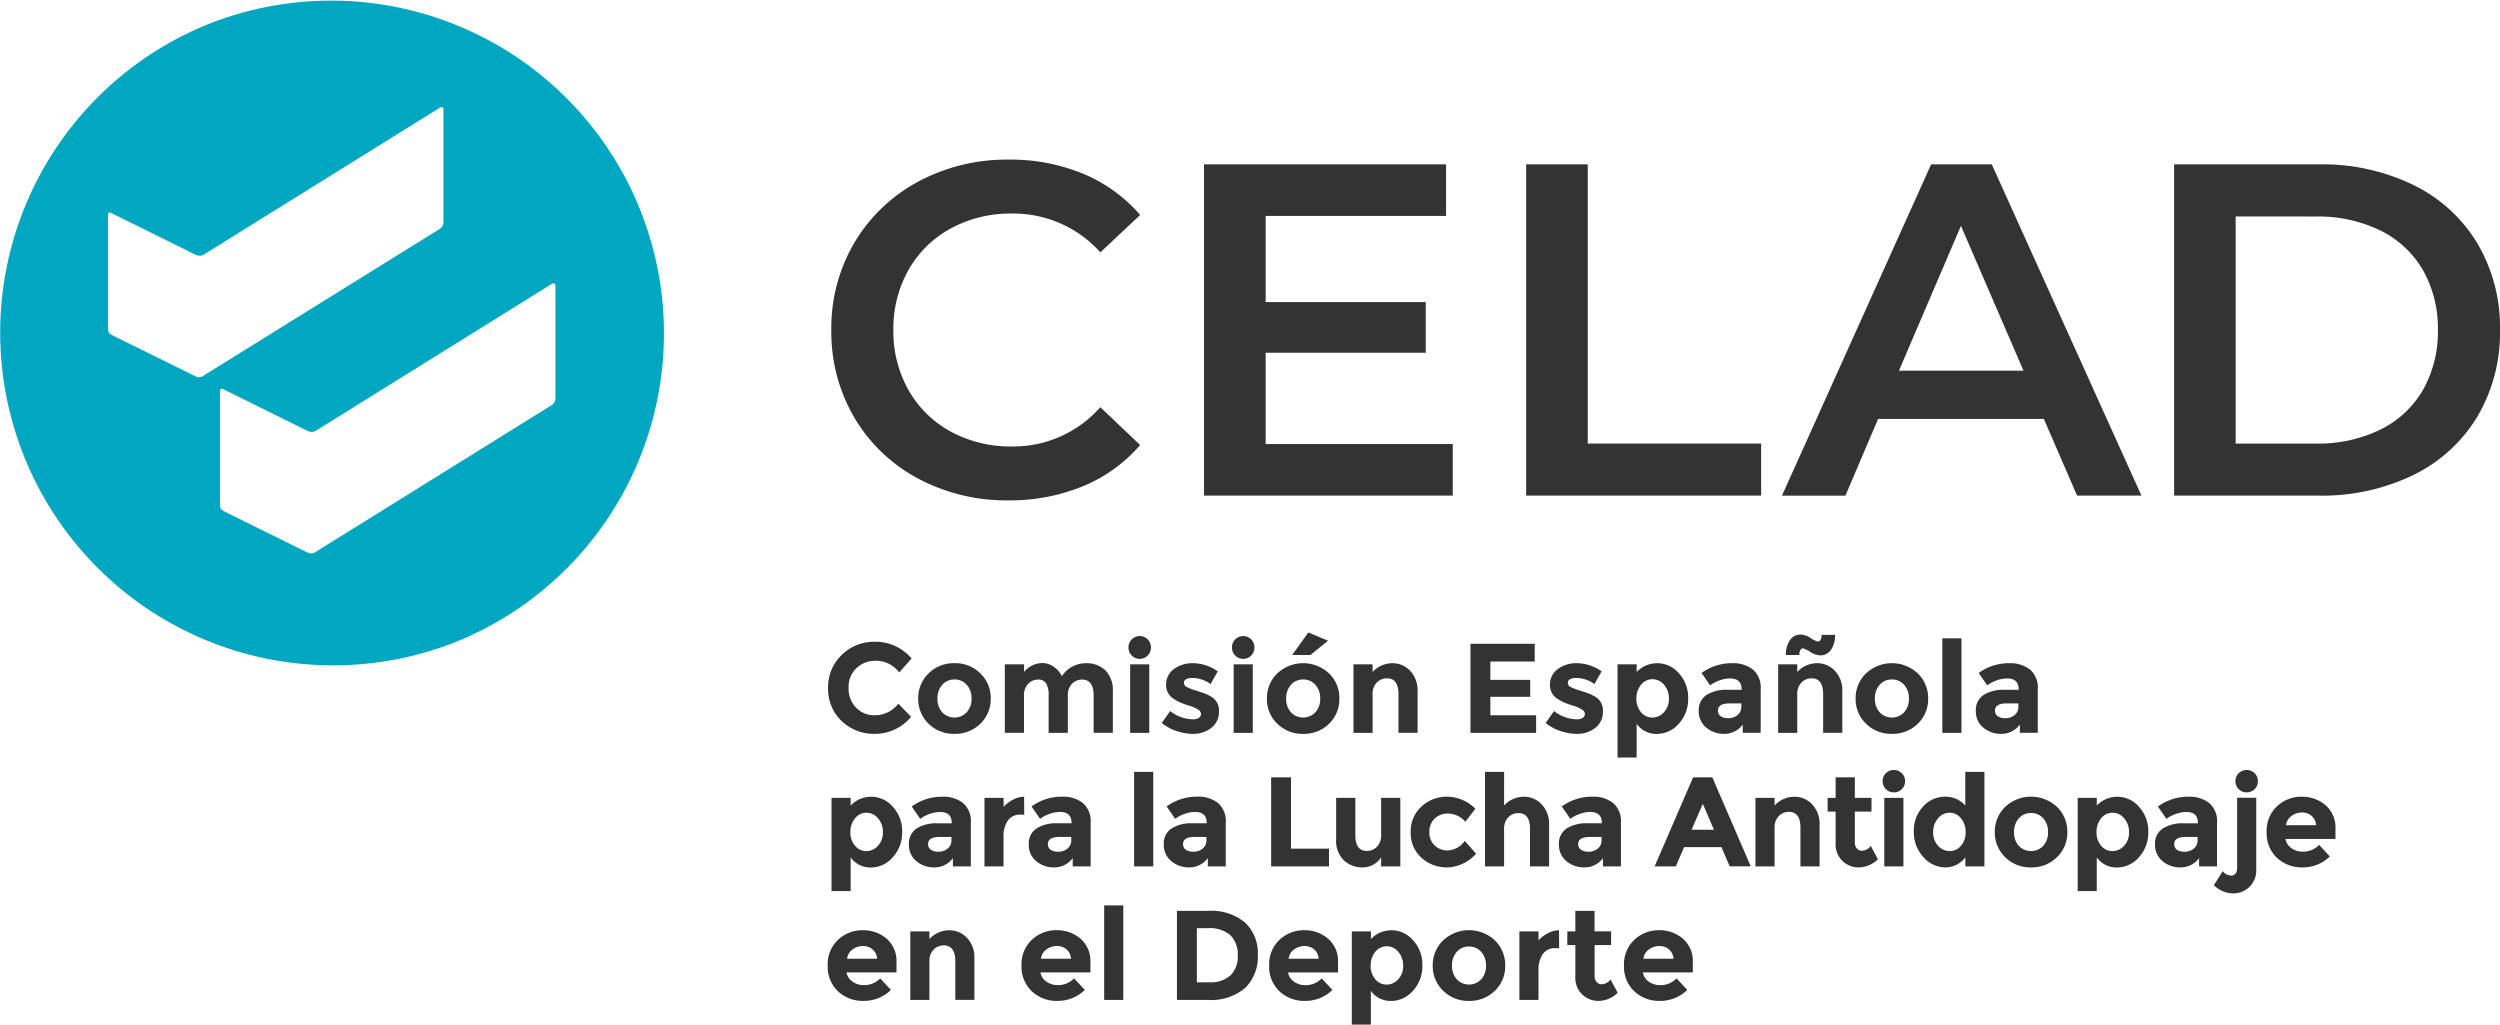 <svg id="Group_18" data-name="Group 18" xmlns="http://www.w3.org/2000/svg" width="195.2" height="80" viewBox="0 0 195.2 80">
  <path id="Fill_5" data-name="Fill 5" d="M26,51.948A25.978,25.978,0,0,1,15.878,2.042,25.983,25.983,0,0,1,36.112,49.906,25.835,25.835,0,0,1,26,51.948ZM17.323,30.354c-.088,0-.147.08-.147.2v8.92a.494.494,0,0,0,.223.4l6.66,3.29.033.016a.679.679,0,0,0,.19.025.691.691,0,0,0,.191-.025c.007,0,.068-.025.1-.041L43.08,31.629a.648.648,0,0,0,.29-.48V22.287c0-.1-.055-.164-.143-.164a.283.283,0,0,0-.147.049L24.638,33.646a.658.658,0,0,1-.314.075.671.671,0,0,1-.306-.075L17.4,30.372A.183.183,0,0,0,17.323,30.354ZM8.575,16.594c-.085,0-.144.084-.144.2v8.911a.5.5,0,0,0,.223.413l6.66,3.29a.039.039,0,0,0,.024.008.552.552,0,0,0,.2.033.691.691,0,0,0,.191-.025.526.526,0,0,0,.091-.049L34.335,17.873a.651.651,0,0,0,.29-.48V8.531c0-.1-.052-.166-.139-.166a.292.292,0,0,0-.15.051L15.893,19.89a.678.678,0,0,1-.314.074.769.769,0,0,1-.306-.074L8.654,16.616A.169.169,0,0,0,8.575,16.594Z" fill="#00a7c1"/>
  <path id="Fill_7" data-name="Fill 7" d="M42.415,9.307H40.922V2.029h1.493v.6A2.211,2.211,0,0,1,45.7,2.72a2.766,2.766,0,0,1,.732,1.963A2.824,2.824,0,0,1,45.7,6.662a2.265,2.265,0,0,1-1.711.8,1.891,1.891,0,0,1-1.578-.786V9.306ZM43.65,3.192a1.127,1.127,0,0,0-.892.432,1.635,1.635,0,0,0-.364,1.085,1.559,1.559,0,0,0,.364,1.064,1.138,1.138,0,0,0,.881.412,1.212,1.212,0,0,0,.905-.412,1.489,1.489,0,0,0,.388-1.058,1.606,1.606,0,0,0-.377-1.084A1.162,1.162,0,0,0,43.65,3.192ZM64.99,7.457a2.831,2.831,0,0,1-2.015-.751,2.643,2.643,0,0,1-.8-2.013,2.61,2.61,0,0,1,.81-2.009,2.751,2.751,0,0,1,1.916-.746,2.784,2.784,0,0,1,1.876.666,2.3,2.3,0,0,1,.771,1.83v.8h-3.9a1.074,1.074,0,0,0,.458.716,1.472,1.472,0,0,0,.876.278A1.724,1.724,0,0,0,66.279,5.7l.835.9A3,3,0,0,1,64.99,7.457Zm-.059-4.285a1.348,1.348,0,0,0-.811.268,1.033,1.033,0,0,0-.428.725h2.35a1.073,1.073,0,0,0-.359-.735A1.139,1.139,0,0,0,64.931,3.172ZM60.214,7.457a1.783,1.783,0,0,1-1.837-1.89V3.1H57.75V2.029h.626V.427h1.5v1.6h1.293V3.1H59.881V5.5a.691.691,0,0,0,.159.482.5.5,0,0,0,.378.174.861.861,0,0,0,.706-.378l.558,1.044A2.163,2.163,0,0,1,60.214,7.457Zm-10.141,0a2.775,2.775,0,0,1-2.025-.8A2.656,2.656,0,0,1,47.241,4.7a2.678,2.678,0,0,1,.806-1.964,2.964,2.964,0,0,1,4.051,0A2.678,2.678,0,0,1,52.9,4.7a2.655,2.655,0,0,1-.8,1.959A2.779,2.779,0,0,1,50.072,7.457Zm0-4.245a1.211,1.211,0,0,0-.955.418A1.549,1.549,0,0,0,48.745,4.7a1.54,1.54,0,0,0,.373,1.07,1.312,1.312,0,0,0,1.91,0A1.537,1.537,0,0,0,51.4,4.7a1.545,1.545,0,0,0-.374-1.072A1.224,1.224,0,0,0,50.072,3.212ZM37.284,7.457a2.83,2.83,0,0,1-2.014-.751,2.641,2.641,0,0,1-.8-2.013,2.608,2.608,0,0,1,.812-2.009A2.747,2.747,0,0,1,37.2,1.939a2.785,2.785,0,0,1,1.876.666,2.3,2.3,0,0,1,.77,1.83v.8h-3.9a1.07,1.07,0,0,0,.457.716,1.472,1.472,0,0,0,.876.278A1.727,1.727,0,0,0,38.574,5.7l.835.9A3,3,0,0,1,37.284,7.457Zm-.059-4.285a1.352,1.352,0,0,0-.811.268,1.034,1.034,0,0,0-.428.725h2.349a1.067,1.067,0,0,0-.358-.735A1.136,1.136,0,0,0,37.225,3.172ZM17.948,7.457a2.837,2.837,0,0,1-2.015-.751,2.646,2.646,0,0,1-.8-2.013,2.608,2.608,0,0,1,.811-2.009,2.744,2.744,0,0,1,1.915-.746A2.785,2.785,0,0,1,19.74,2.6a2.3,2.3,0,0,1,.771,1.83v.8h-3.9a1.074,1.074,0,0,0,.459.716,1.472,1.472,0,0,0,.876.278A1.72,1.72,0,0,0,19.237,5.7l.837.9A3.007,3.007,0,0,1,17.948,7.457Zm-.059-4.285a1.348,1.348,0,0,0-.811.268,1.032,1.032,0,0,0-.428.725H19a1.062,1.062,0,0,0-.358-.735A1.135,1.135,0,0,0,17.889,3.172ZM2.813,7.457A2.832,2.832,0,0,1,.8,6.707,2.646,2.646,0,0,1,0,4.694,2.608,2.608,0,0,1,.812,2.685a2.748,2.748,0,0,1,1.916-.746A2.787,2.787,0,0,1,4.6,2.6a2.3,2.3,0,0,1,.771,1.83v.8h-3.9a1.076,1.076,0,0,0,.457.716,1.477,1.477,0,0,0,.877.278A1.724,1.724,0,0,0,4.1,5.7l.836.9A3.005,3.005,0,0,1,2.813,7.457ZM2.751,3.172a1.347,1.347,0,0,0-.81.268,1.03,1.03,0,0,0-.428.725H3.862A1.064,1.064,0,0,0,3.5,3.431,1.136,1.136,0,0,0,2.751,3.172ZM7.942,7.38H6.449V2.029H7.942v.6a2.1,2.1,0,0,1,1.523-.687,1.892,1.892,0,0,1,1.418.6,2.208,2.208,0,0,1,.571,1.59V7.378H9.963V4.355c0-.818-.305-1.233-.907-1.233a1.091,1.091,0,0,0-.78.323,1.266,1.266,0,0,0-.334.95V7.379Zm47.56,0H54.008V2.029H55.5v.707a2.524,2.524,0,0,1,.722-.557,1.968,1.968,0,0,1,.88-.239l.01,1.4h-.288a1.138,1.138,0,0,0-1,.473A2.153,2.153,0,0,0,55.5,5.062V7.378Zm-25.854,0H27.269V.427h2.458a4.1,4.1,0,0,1,2.856.91,3.269,3.269,0,0,1,1,2.531,3.427,3.427,0,0,1-.971,2.565A4.114,4.114,0,0,1,29.647,7.379Zm-.825-5.6V6.006h.985a2.313,2.313,0,0,0,1.637-.536,2.048,2.048,0,0,0,.572-1.562,2.1,2.1,0,0,0-.572-1.576,2.463,2.463,0,0,0-1.758-.552Zm-5.743,5.6H21.587V0h1.492V7.377Z" transform="translate(64.627 70.693)" fill="#333"/>
  <path id="Fill_8" data-name="Fill 8" d="M13.831,26.607a14.659,14.659,0,0,1-7.083-1.718A12.73,12.73,0,0,1,1.793,20.14,13.23,13.23,0,0,1,0,13.3,13.1,13.1,0,0,1,1.812,6.467,12.854,12.854,0,0,1,6.786,1.718,14.652,14.652,0,0,1,13.868,0a14.855,14.855,0,0,1,5.807,1.109,11.92,11.92,0,0,1,4.438,3.215L21.006,7.242a9.1,9.1,0,0,0-6.916-3.029,9.731,9.731,0,0,0-4.77,1.165A8.4,8.4,0,0,0,6.028,8.61,9.314,9.314,0,0,0,4.844,13.3,9.315,9.315,0,0,0,6.028,18a8.413,8.413,0,0,0,3.291,3.233,9.74,9.74,0,0,0,4.77,1.165,9.053,9.053,0,0,0,6.916-3.067l3.107,2.956A11.9,11.9,0,0,1,19.656,25.5,14.992,14.992,0,0,1,13.831,26.607Zm65.349-.369H74.225L85.874.37h4.734l11.686,25.865H97.266L94.676,20.25H81.732L79.18,26.237ZM88.2,5.173,83.359,16.482h9.726Zm27.959,21.064H104.845V.37h11.318a16.314,16.314,0,0,1,7.359,1.607,11.943,11.943,0,0,1,4.993,4.545A12.906,12.906,0,0,1,130.29,13.3a12.9,12.9,0,0,1-1.775,6.781,11.951,11.951,0,0,1-4.993,4.546A16.325,16.325,0,0,1,116.163,26.237Zm-6.509-21.8V22.172h6.286a11.044,11.044,0,0,0,5.012-1.09,7.829,7.829,0,0,0,3.328-3.1,9.21,9.21,0,0,0,1.165-4.675,9.208,9.208,0,0,0-1.165-4.674,7.841,7.841,0,0,0-3.328-3.1,11.065,11.065,0,0,0-5.012-1.09ZM72.6,26.237H54.253V.37h4.808v21.8H72.6v4.064Zm-24.077,0H29.1V.37H48V4.4H33.913v6.726h12.5v3.955h-12.5v7.132H48.521v4.026Z" transform="translate(64.91 12.462)" fill="#333"/>
  <path id="Fill_9" data-name="Fill 9" d="M109.4,9.636A2.167,2.167,0,0,1,107.937,9l.687-1.1a.874.874,0,0,0,.667.348.412.412,0,0,0,.328-.154.715.715,0,0,0,.13-.463V2.168h1.492V7.747A1.782,1.782,0,0,1,109.4,9.636ZM98.79,9.456H97.3V2.178H98.79v.6a2.215,2.215,0,0,1,3.29.095,2.773,2.773,0,0,1,.731,1.964,2.827,2.827,0,0,1-.731,1.979,2.272,2.272,0,0,1-1.712.8,1.9,1.9,0,0,1-1.579-.787V9.455Zm1.235-6.115a1.126,1.126,0,0,0-.891.432,1.634,1.634,0,0,0-.364,1.085,1.552,1.552,0,0,0,.364,1.064,1.134,1.134,0,0,0,.881.413,1.213,1.213,0,0,0,.905-.413,1.49,1.49,0,0,0,.389-1.059,1.609,1.609,0,0,0-.379-1.084A1.163,1.163,0,0,0,100.025,3.342ZM1.493,9.456H0V2.178H1.493v.6a2.213,2.213,0,0,1,3.289.095,2.767,2.767,0,0,1,.732,1.964,2.821,2.821,0,0,1-.732,1.979,2.265,2.265,0,0,1-1.711.8,1.892,1.892,0,0,1-1.578-.787V9.455ZM2.728,3.342a1.126,1.126,0,0,0-.891.432,1.634,1.634,0,0,0-.364,1.085,1.552,1.552,0,0,0,.364,1.064,1.133,1.133,0,0,0,.88.413,1.213,1.213,0,0,0,.905-.413A1.487,1.487,0,0,0,4.01,4.863a1.609,1.609,0,0,0-.377-1.084A1.169,1.169,0,0,0,2.728,3.342ZM114.867,7.608a2.833,2.833,0,0,1-2.014-.751,2.644,2.644,0,0,1-.8-2.013,2.61,2.61,0,0,1,.811-2.009,2.75,2.75,0,0,1,1.915-.745,2.785,2.785,0,0,1,1.877.666,2.3,2.3,0,0,1,.771,1.83v.8h-3.9a1.068,1.068,0,0,0,.458.716,1.471,1.471,0,0,0,.876.277,1.733,1.733,0,0,0,1.294-.526l.834.9A3,3,0,0,1,114.867,7.608Zm-.059-4.287a1.349,1.349,0,0,0-.812.27,1.031,1.031,0,0,0-.427.725h2.349a1.07,1.07,0,0,0-.359-.736A1.135,1.135,0,0,0,114.809,3.321Zm-9.464,4.287a2.131,2.131,0,0,1-1.428-.492,1.645,1.645,0,0,1-.577-1.313,1.391,1.391,0,0,1,.6-1.228,2.871,2.871,0,0,1,1.633-.408h1.114v-.03c0-.567-.3-.855-.905-.855a2.438,2.438,0,0,0-.821.155,2.627,2.627,0,0,0-.732.383l-.666-.966a4.016,4.016,0,0,1,2.408-.765,2.5,2.5,0,0,1,1.592.487,1.853,1.853,0,0,1,.617,1.542V7.529h-1.4V6.882A1.767,1.767,0,0,1,105.344,7.608Zm.393-2.377c-.594,0-.9.187-.9.557a.513.513,0,0,0,.213.443,1.044,1.044,0,0,0,.611.153,1.093,1.093,0,0,0,.7-.243.8.8,0,0,0,.3-.652V5.231ZM93.661,7.608a2.776,2.776,0,0,1-2.026-.8,2.656,2.656,0,0,1-.806-1.959,2.676,2.676,0,0,1,.806-1.964,2.964,2.964,0,0,1,4.051,0,2.675,2.675,0,0,1,.806,1.964,2.656,2.656,0,0,1-.806,1.959A2.775,2.775,0,0,1,93.661,7.608Zm0-4.246a1.233,1.233,0,0,0-.957.418,1.561,1.561,0,0,0-.373,1.074A1.539,1.539,0,0,0,92.7,5.922a1.312,1.312,0,0,0,1.912,0,1.535,1.535,0,0,0,.373-1.069,1.558,1.558,0,0,0-.373-1.074A1.231,1.231,0,0,0,93.661,3.362ZM86.953,7.608a2.271,2.271,0,0,1-1.7-.806,2.839,2.839,0,0,1-.746-2,2.723,2.723,0,0,1,.726-1.953,2.29,2.29,0,0,1,1.7-.761,2.052,2.052,0,0,1,1.592.686V.15h1.493V7.529H88.53V6.821A1.944,1.944,0,0,1,86.953,7.608ZM87.3,3.342a1.164,1.164,0,0,0-.906.437,1.609,1.609,0,0,0-.377,1.084A1.49,1.49,0,0,0,86.4,5.922a1.214,1.214,0,0,0,.906.413,1.135,1.135,0,0,0,.88-.413,1.555,1.555,0,0,0,.363-1.064,1.638,1.638,0,0,0-.363-1.085A1.128,1.128,0,0,0,87.3,3.342ZM80.236,7.608A1.782,1.782,0,0,1,78.4,5.718V3.252h-.625V2.178H78.4V.577h1.5v1.6H81.2V3.252H79.9v2.4a.691.691,0,0,0,.159.482.5.5,0,0,0,.378.173.865.865,0,0,0,.707-.378L81.7,6.971A2.167,2.167,0,0,1,80.236,7.608Zm-21.437,0a2.133,2.133,0,0,1-1.427-.492A1.645,1.645,0,0,1,56.795,5.8a1.392,1.392,0,0,1,.6-1.228,2.875,2.875,0,0,1,1.633-.408h1.115v-.03c0-.567-.3-.855-.905-.855a2.448,2.448,0,0,0-.822.155,2.624,2.624,0,0,0-.731.383l-.668-.966a4.023,4.023,0,0,1,2.409-.765,2.506,2.506,0,0,1,1.592.487,1.855,1.855,0,0,1,.617,1.542V7.529h-1.4V6.882A1.765,1.765,0,0,1,58.8,7.608Zm.4-2.377c-.595,0-.9.187-.9.557a.514.514,0,0,0,.214.443,1.044,1.044,0,0,0,.611.153,1.093,1.093,0,0,0,.7-.243.8.8,0,0,0,.3-.652V5.231ZM48.088,7.608a2.914,2.914,0,0,1-2.036-.761,2.579,2.579,0,0,1-.831-1.989,2.6,2.6,0,0,1,.841-2,2.865,2.865,0,0,1,1.994-.77,3.126,3.126,0,0,1,1.17.238,2.964,2.964,0,0,1,1.04.706L49.49,4.048a1.754,1.754,0,0,0-.631-.477,1.793,1.793,0,0,0-.742-.169,1.458,1.458,0,0,0-1.011.383,1.365,1.365,0,0,0-.423,1.064,1.35,1.35,0,0,0,.423,1.058,1.446,1.446,0,0,0,.991.379,1.717,1.717,0,0,0,1.343-.746l.886.994A3.1,3.1,0,0,1,48.088,7.608Zm-6.614,0A2.1,2.1,0,0,1,40,7.056a2.128,2.128,0,0,1-.6-1.636V2.178h1.5V5.092c0,.818.3,1.232.905,1.232A1.072,1.072,0,0,0,42.584,6a1.266,1.266,0,0,0,.328-.94V2.178h1.5V7.529h-1.5V6.821A1.7,1.7,0,0,1,41.474,7.608Zm-13.524,0a2.134,2.134,0,0,1-1.428-.492A1.646,1.646,0,0,1,25.943,5.8a1.39,1.39,0,0,1,.6-1.228,2.867,2.867,0,0,1,1.631-.408h1.116v-.03c0-.567-.3-.855-.906-.855a2.446,2.446,0,0,0-.821.155,2.648,2.648,0,0,0-.733.382l-.666-.966a4.017,4.017,0,0,1,2.408-.765,2.5,2.5,0,0,1,1.593.487,1.857,1.857,0,0,1,.616,1.542V7.529h-1.4V6.882A1.77,1.77,0,0,1,27.95,7.608Zm.392-2.377c-.594,0-.895.187-.895.557a.514.514,0,0,0,.214.443,1.038,1.038,0,0,0,.612.153,1.092,1.092,0,0,0,.7-.243.8.8,0,0,0,.3-.652V5.231ZM17.4,7.608a2.133,2.133,0,0,1-1.427-.492A1.645,1.645,0,0,1,15.4,5.8a1.391,1.391,0,0,1,.6-1.228,2.869,2.869,0,0,1,1.632-.408H18.74v-.03c0-.567-.3-.855-.906-.855a2.446,2.446,0,0,0-.821.155,2.624,2.624,0,0,0-.731.383l-.668-.966a4.023,4.023,0,0,1,2.409-.765,2.506,2.506,0,0,1,1.592.487,1.855,1.855,0,0,1,.617,1.542V7.529h-1.4V6.882A1.765,1.765,0,0,1,17.4,7.608Zm.394-2.377c-.594,0-.9.187-.9.557a.512.512,0,0,0,.214.443,1.03,1.03,0,0,0,.611.153,1.089,1.089,0,0,0,.7-.243.8.8,0,0,0,.3-.652V5.231ZM8.046,7.608a2.134,2.134,0,0,1-1.428-.492A1.643,1.643,0,0,1,6.041,5.8a1.391,1.391,0,0,1,.6-1.228A2.875,2.875,0,0,1,8.27,4.167H9.385v-.03c0-.567-.305-.855-.907-.855a2.454,2.454,0,0,0-.821.155,2.634,2.634,0,0,0-.731.383L6.26,2.854a4.021,4.021,0,0,1,2.408-.765,2.5,2.5,0,0,1,1.593.487,1.857,1.857,0,0,1,.616,1.542V7.529h-1.4V6.882A1.77,1.77,0,0,1,8.046,7.608Zm.393-2.377c-.595,0-.9.187-.9.557a.514.514,0,0,0,.215.443,1.04,1.04,0,0,0,.611.153,1.092,1.092,0,0,0,.7-.243.8.8,0,0,0,.3-.652V5.231Zm65.194,2.3H72.14V2.178h1.494v.6a2.1,2.1,0,0,1,1.523-.686,1.891,1.891,0,0,1,1.418.6,2.208,2.208,0,0,1,.572,1.59V7.528H75.653V4.505c0-.819-.3-1.234-.905-1.234a1.09,1.09,0,0,0-.781.324,1.268,1.268,0,0,0-.333.95V7.529Zm-21.119,0H51.024V.15h1.491V2.775a2.1,2.1,0,0,1,1.518-.686,1.9,1.9,0,0,1,1.418.6,2.2,2.2,0,0,1,.577,1.59V7.528H54.536V4.6c0-.818-.3-1.232-.906-1.232a1.093,1.093,0,0,0-.782.322,1.272,1.272,0,0,0-.333.95V7.529Zm13.405,0H64.267L67.273.577h1.5l3,6.95H70.13l-.646-1.5H66.568l-.647,1.5Zm2.111-4.884-.876,2.02H68.9ZM38.842,7.529H34.323V.577h1.553V6.146h2.966V7.528Zm-25.407,0H11.942V2.178h1.493v.706a2.536,2.536,0,0,1,.722-.556,1.976,1.976,0,0,1,.879-.238l.011,1.4h-.289a1.135,1.135,0,0,0-1,.473,2.152,2.152,0,0,0-.328,1.247V7.528Zm70.259,0H82.2V2.178h1.493V7.527Zm-58.576,0H23.626V.15h1.493V7.527Zm85.375-5.777a.865.865,0,0,1-.876-.876.848.848,0,0,1,.254-.621.889.889,0,0,1,1.244,0,.848.848,0,0,1,.254.621.843.843,0,0,1-.254.623A.846.846,0,0,1,110.494,1.751Zm-27.546,0a.865.865,0,0,1-.876-.876.848.848,0,0,1,.254-.621.889.889,0,0,1,1.244,0,.848.848,0,0,1,.254.621.865.865,0,0,1-.876.876Z" transform="translate(64.926 60.118)" fill="#333"/>
  <path id="Fill_10" data-name="Fill 10" d="M63.134,9.766H61.641V2.488h1.493v.6a2.213,2.213,0,0,1,3.289.094,2.774,2.774,0,0,1,.731,1.965,2.827,2.827,0,0,1-.731,1.979,2.268,2.268,0,0,1-1.712.795,1.894,1.894,0,0,1-1.578-.785V9.765ZM64.368,3.65a1.124,1.124,0,0,0-.891.432,1.637,1.637,0,0,0-.363,1.084,1.56,1.56,0,0,0,.363,1.065,1.138,1.138,0,0,0,.881.412,1.213,1.213,0,0,0,.906-.412,1.5,1.5,0,0,0,.388-1.059,1.6,1.6,0,0,0-.379-1.084A1.163,1.163,0,0,0,64.368,3.65ZM91.62,7.916a2.129,2.129,0,0,1-1.427-.493,1.639,1.639,0,0,1-.577-1.311,1.393,1.393,0,0,1,.6-1.228,2.869,2.869,0,0,1,1.633-.408h1.114v-.03c0-.567-.3-.855-.905-.855a2.474,2.474,0,0,0-.822.153,2.678,2.678,0,0,0-.73.383l-.668-.964A4.008,4.008,0,0,1,92.244,2.4a2.51,2.51,0,0,1,1.592.487,1.855,1.855,0,0,1,.617,1.542V7.836h-1.4V7.19A1.768,1.768,0,0,1,91.62,7.916Zm.394-2.377c-.595,0-.9.188-.9.558a.509.509,0,0,0,.214.443,1.054,1.054,0,0,0,.612.154,1.1,1.1,0,0,0,.7-.244.8.8,0,0,0,.3-.652V5.539ZM83.063,7.916a2.775,2.775,0,0,1-2.025-.795,2.659,2.659,0,0,1-.807-1.959A2.673,2.673,0,0,1,81.038,3.2a2.959,2.959,0,0,1,4.049,0,2.67,2.67,0,0,1,.806,1.964,2.656,2.656,0,0,1-.806,1.959A2.774,2.774,0,0,1,83.063,7.916Zm0-4.245a1.229,1.229,0,0,0-.956.418,1.554,1.554,0,0,0-.374,1.074,1.539,1.539,0,0,0,.374,1.069,1.313,1.313,0,0,0,1.911,0,1.542,1.542,0,0,0,.374-1.069,1.558,1.558,0,0,0-.374-1.074A1.228,1.228,0,0,0,83.063,3.67ZM69.987,7.916a2.124,2.124,0,0,1-1.428-.493,1.639,1.639,0,0,1-.578-1.311,1.393,1.393,0,0,1,.6-1.228,2.869,2.869,0,0,1,1.633-.408h1.114v-.03c0-.567-.3-.855-.905-.855a2.456,2.456,0,0,0-.821.153,2.686,2.686,0,0,0-.732.383L68.2,3.163A4.011,4.011,0,0,1,70.608,2.4a2.507,2.507,0,0,1,1.592.487,1.853,1.853,0,0,1,.617,1.542V7.836h-1.4V7.19A1.767,1.767,0,0,1,69.987,7.916Zm.392-2.377c-.594,0-.9.188-.9.558a.517.517,0,0,0,.213.443,1.052,1.052,0,0,0,.613.154,1.1,1.1,0,0,0,.7-.244.8.8,0,0,0,.3-.652V5.539ZM58.437,7.916A4.013,4.013,0,0,1,57.192,7.7a3.68,3.68,0,0,1-1.164-.632l.657-.935a2.872,2.872,0,0,0,1.781.647.814.814,0,0,0,.458-.114.351.351,0,0,0,.169-.3.437.437,0,0,0-.235-.347,2.573,2.573,0,0,0-.676-.3c-.295-.092-.523-.172-.677-.238a3.965,3.965,0,0,1-.533-.289,1.241,1.241,0,0,1-.607-1.12,1.475,1.475,0,0,1,.6-1.208A2.443,2.443,0,0,1,58.506,2.4a3.378,3.378,0,0,1,1.891.637l-.557.994a2.446,2.446,0,0,0-1.388-.478c-.459,0-.692.127-.692.378a.366.366,0,0,0,.219.328,4.456,4.456,0,0,0,.726.278c.336.105.579.187.722.244a3.619,3.619,0,0,1,.513.263,1.221,1.221,0,0,1,.557,1.13,1.56,1.56,0,0,1-.582,1.267A2.265,2.265,0,0,1,58.437,7.916Zm-21.342,0a2.778,2.778,0,0,1-2.025-.795,2.658,2.658,0,0,1-.806-1.959A2.672,2.672,0,0,1,35.07,3.2a2.961,2.961,0,0,1,4.051,0,2.675,2.675,0,0,1,.8,1.964,2.661,2.661,0,0,1-.8,1.959A2.782,2.782,0,0,1,37.1,7.916Zm0-4.245a1.228,1.228,0,0,0-.955.418,1.558,1.558,0,0,0-.373,1.074,1.542,1.542,0,0,0,.373,1.069,1.312,1.312,0,0,0,1.91,0,1.535,1.535,0,0,0,.374-1.069,1.551,1.551,0,0,0-.374-1.074A1.228,1.228,0,0,0,37.1,3.67ZM28.463,7.916A4.01,4.01,0,0,1,27.219,7.7a3.669,3.669,0,0,1-1.165-.632l.657-.935a2.872,2.872,0,0,0,1.781.647.818.818,0,0,0,.458-.114.351.351,0,0,0,.169-.3.438.438,0,0,0-.234-.347,2.636,2.636,0,0,0-.677-.3c-.292-.091-.519-.171-.677-.238A3.87,3.87,0,0,1,27,5.191a1.24,1.24,0,0,1-.607-1.12,1.472,1.472,0,0,1,.6-1.208A2.44,2.44,0,0,1,28.533,2.4a3.378,3.378,0,0,1,1.891.637l-.558.994a2.447,2.447,0,0,0-1.389-.478c-.459,0-.691.127-.691.378A.366.366,0,0,0,28,4.257a4.376,4.376,0,0,0,.727.278c.343.108.579.188.722.244a3.622,3.622,0,0,1,.511.263,1.22,1.22,0,0,1,.558,1.13,1.56,1.56,0,0,1-.582,1.267A2.262,2.262,0,0,1,28.463,7.916Zm-18.595,0a2.778,2.778,0,0,1-2.025-.795,2.659,2.659,0,0,1-.806-1.959A2.673,2.673,0,0,1,7.843,3.2a2.768,2.768,0,0,1,2.025-.8,2.775,2.775,0,0,1,2.026.8A2.675,2.675,0,0,1,12.7,5.162a2.662,2.662,0,0,1-.806,1.959A2.785,2.785,0,0,1,9.868,7.916Zm0-4.245a1.232,1.232,0,0,0-.956.418,1.558,1.558,0,0,0-.373,1.074,1.542,1.542,0,0,0,.373,1.069,1.314,1.314,0,0,0,1.912,0A1.539,1.539,0,0,0,11.2,5.162a1.554,1.554,0,0,0-.373-1.074A1.232,1.232,0,0,0,9.868,3.67ZM3.687,7.916A3.654,3.654,0,0,1,1.04,6.9,3.443,3.443,0,0,1,0,4.342,3.477,3.477,0,0,1,1.06,1.76,3.587,3.587,0,0,1,3.653.726,3.694,3.694,0,0,1,6.52,2.03L5.553,3.124a2.27,2.27,0,0,0-1.831-.916,2.144,2.144,0,0,0-1.5.572A2,2,0,0,0,1.6,4.321,2.113,2.113,0,0,0,2.19,5.877a1.946,1.946,0,0,0,1.423.588,2.3,2.3,0,0,0,1.872-.905l.994,1.024A3.636,3.636,0,0,1,3.687,7.916Zm71.986-.078H74.181V2.488h1.492v.6A2.1,2.1,0,0,1,77.2,2.4a1.894,1.894,0,0,1,1.418.6,2.215,2.215,0,0,1,.572,1.591V7.835H77.693V4.813c0-.818-.3-1.233-.905-1.233a1.093,1.093,0,0,0-.781.324,1.266,1.266,0,0,0-.334.949V7.836Zm-33.159,0H41.021V2.488h1.493v.6A2.1,2.1,0,0,1,44.037,2.4a1.9,1.9,0,0,1,1.418.6,2.212,2.212,0,0,1,.572,1.591V7.835H44.535V4.813c0-.818-.3-1.233-.905-1.233a1.094,1.094,0,0,0-.782.324,1.267,1.267,0,0,0-.333.949V7.836Zm-23.794,0h-1.5V4.913a1.77,1.77,0,0,0-.193-.935.7.7,0,0,0-.627-.3A1.076,1.076,0,0,0,15.629,4a1.268,1.268,0,0,0-.333.95V7.836H13.8V2.488H15.3v.6a1.858,1.858,0,0,1,1.414-.7,1.536,1.536,0,0,1,.919.3,1.963,1.963,0,0,1,.624.726,2.1,2.1,0,0,1,.83-.757A2.307,2.307,0,0,1,20.132,2.4a2.108,2.108,0,0,1,1.524.562,2.178,2.178,0,0,1,.577,1.626V7.835h-1.5V4.913c0-.818-.3-1.233-.906-1.233A1.078,1.078,0,0,0,19.048,4a1.28,1.28,0,0,0-.328.95V7.836Zm14.44,0H31.667V2.488H33.16V7.836Zm-8.081,0H23.585V2.488h1.493V7.836Zm30.2,0H50.158V.886h5.015V2.269H51.71V3.7h3.115V5.022H51.71V6.465h3.573V7.835Zm33.209,0H87V.457h1.493V7.834ZM32.413,2.059a.867.867,0,0,1-.876-.875.876.876,0,1,1,1.751,0,.865.865,0,0,1-.876.875Zm-8.08,0a.867.867,0,0,1-.876-.875.876.876,0,1,1,1.751,0,.867.867,0,0,1-.876.875ZM77.465,1.79a1.647,1.647,0,0,1-.777-.273,2.286,2.286,0,0,0-.546-.274.251.251,0,0,0-.187.073.618.618,0,0,0-.111.445H74.787A1.906,1.906,0,0,1,75.111.588a1,1,0,0,1,.831-.428,1.577,1.577,0,0,1,.771.274,1.926,1.926,0,0,0,.552.274.25.25,0,0,0,.186-.072.625.625,0,0,0,.113-.446H78.62A1.921,1.921,0,0,1,78.3,1.364,1,1,0,0,1,77.465,1.79ZM37.657,1.76H36.235L37.5,0,39.04.647,37.657,1.76Z" transform="translate(64.657 49.383)" fill="#333"/>
</svg>
